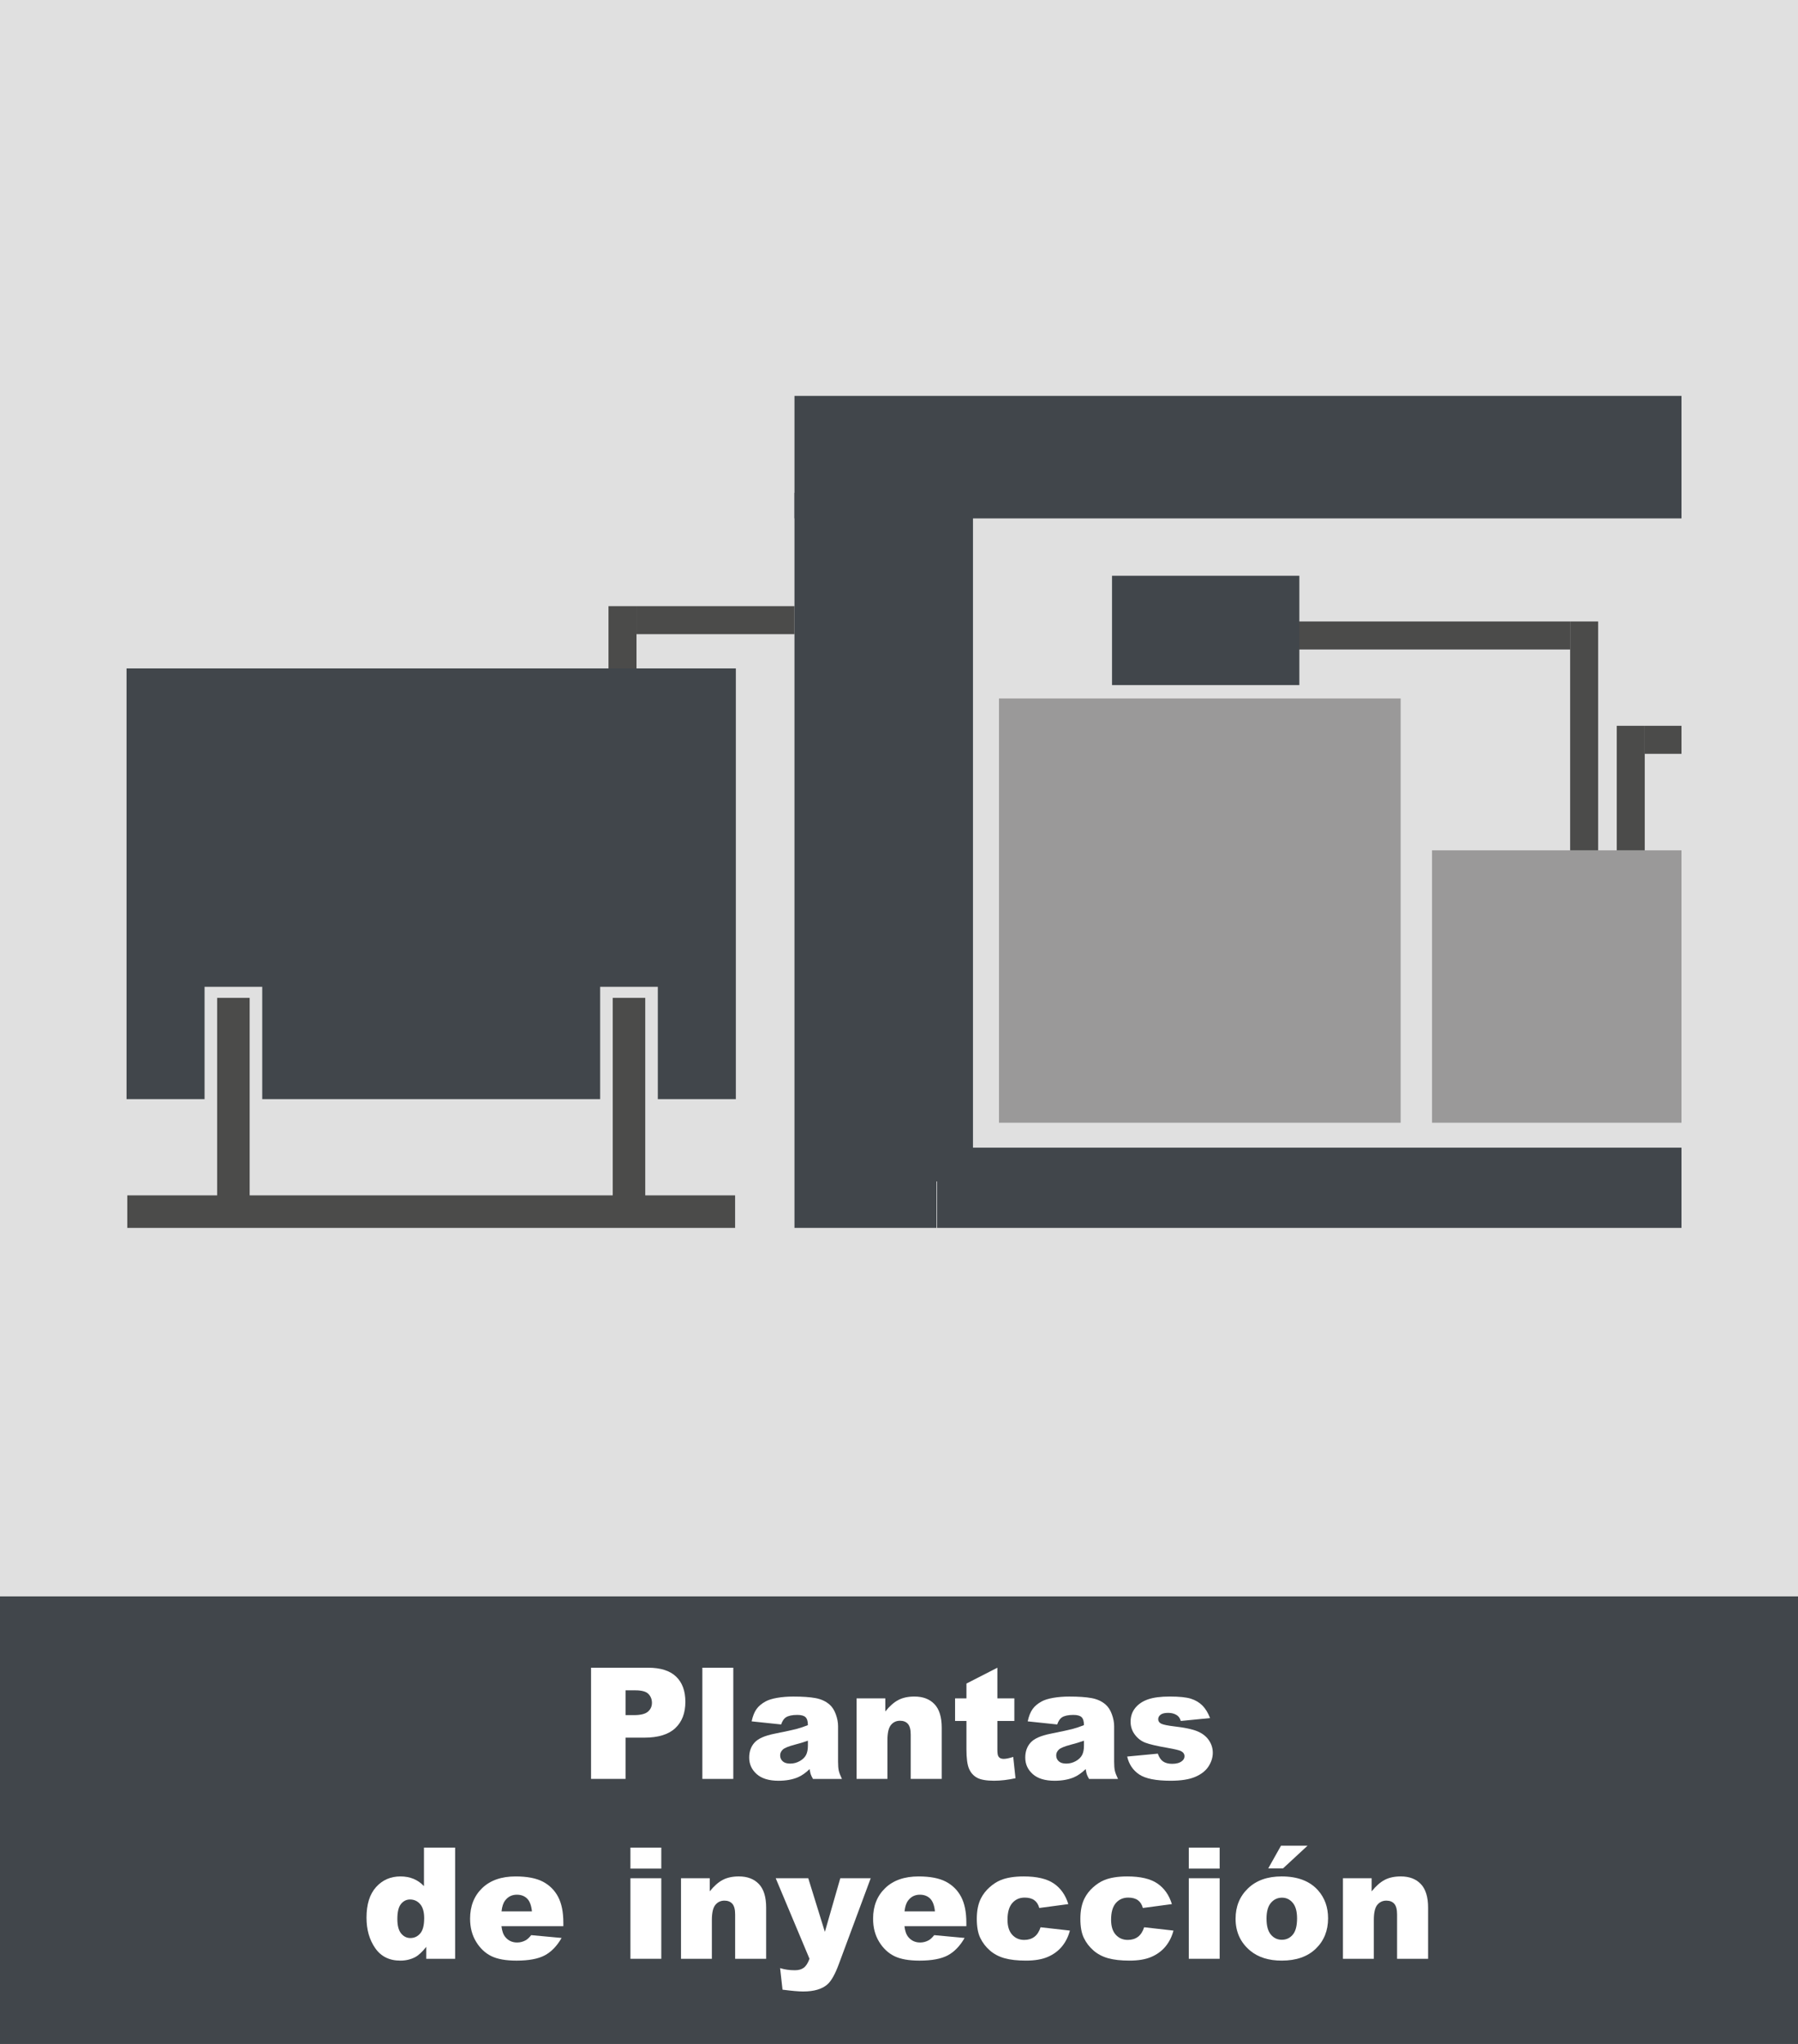 <?xml version="1.0" encoding="UTF-8"?>
<svg id="uuid-5805731f-1fc5-48f1-8eb8-af873eda8b23" data-name="Ebene 1" xmlns="http://www.w3.org/2000/svg" xmlns:xlink="http://www.w3.org/1999/xlink" viewBox="0 0 220 250">
  <rect x="0" y="0" width="220" height="250" fill="#808080" stroke="none"/>
  <defs>
    <style>
      .uuid-8ffb4931-078a-4d64-baa4-dc197e540b18 {
        clip-path: url(#uuid-7d18ce06-071d-49aa-8b94-670bf4683cba);
      }

      .uuid-1af43f21-02e8-49d4-812c-aa6e426d2eeb {
        fill: none;
      }

      .uuid-1af43f21-02e8-49d4-812c-aa6e426d2eeb, .uuid-6f554f8f-257d-46fd-baff-991736f27f18, .uuid-ddf682ed-ff25-472a-ab40-89e6d9e5ddd7, .uuid-51a9511c-3b99-4393-9625-6367dbf50210, .uuid-85023fc2-f9d7-4846-961a-4f0c404477b9, .uuid-471620a2-78cb-4485-b0ed-8a57e024335c {
        stroke-width: 0px;
      }

      .uuid-6f554f8f-257d-46fd-baff-991736f27f18 {
        fill: #e0e0e0;
      }

      .uuid-ddf682ed-ff25-472a-ab40-89e6d9e5ddd7 {
        fill: #9a9999;
      }

      .uuid-51a9511c-3b99-4393-9625-6367dbf50210 {
        fill: #41464b;
      }

      .uuid-85023fc2-f9d7-4846-961a-4f0c404477b9 {
        fill: #fff;
      }

      .uuid-471620a2-78cb-4485-b0ed-8a57e024335c {
        fill: #4b4b4a;
      }
    </style>
    <clipPath id="uuid-7d18ce06-071d-49aa-8b94-670bf4683cba">
      <rect class="uuid-1af43f21-02e8-49d4-812c-aa6e426d2eeb" width="220" height="250"/>
    </clipPath>
  </defs>
  <g class="uuid-8ffb4931-078a-4d64-baa4-dc197e540b18">
    <rect class="uuid-6f554f8f-257d-46fd-baff-991736f27f18" y="-.001" width="220" height="202.001"/>
    <rect class="uuid-51a9511c-3b99-4393-9625-6367dbf50210" y="195.26" width="220" height="54.74"/>
    <rect class="uuid-ddf682ed-ff25-472a-ab40-89e6d9e5ddd7" x="122.236" y="85.433" width="49.143" height="51.89"/>
    <rect class="uuid-ddf682ed-ff25-472a-ab40-89e6d9e5ddd7" x="175.221" y="104.007" width="30.525" height="33.316"/>
    <rect class="uuid-51a9511c-3b99-4393-9625-6367dbf50210" x="114.666" y="140.372" width="91.079" height="9.818"/>
    <polygon class="uuid-51a9511c-3b99-4393-9625-6367dbf50210" points="114.59 60.273 113.116 60.273 97.21 60.273 97.21 150.189 114.59 150.189 114.59 144.506 119.052 144.506 119.052 60.273 114.59 60.273"/>
    <polygon class="uuid-471620a2-78cb-4485-b0ed-8a57e024335c" points="89.946 146.21 78.952 146.21 78.952 122.051 74.972 122.051 74.972 146.21 31.163 146.21 30.604 146.21 30.549 146.21 30.549 122.051 26.569 122.051 26.569 146.21 15.574 146.21 15.574 150.19 30.604 150.19 31.163 150.19 89.946 150.19 89.946 146.21"/>
    <rect class="uuid-51a9511c-3b99-4393-9625-6367dbf50210" x="97.211" y="48.423" width="108.534" height="14.986"/>
    <rect class="uuid-471620a2-78cb-4485-b0ed-8a57e024335c" x="192.12" y="76.015" width="3.427" height="27.992"/>
    <rect class="uuid-471620a2-78cb-4485-b0ed-8a57e024335c" x="157.859" y="76.015" width="34.261" height="3.427"/>
    <rect class="uuid-471620a2-78cb-4485-b0ed-8a57e024335c" x="74.455" y="74.14" width="3.427" height="15.231"/>
    <rect class="uuid-471620a2-78cb-4485-b0ed-8a57e024335c" x="77.882" y="74.14" width="19.329" height="3.427"/>
    <polygon class="uuid-51a9511c-3b99-4393-9625-6367dbf50210" points="15.483 81.755 15.483 134.438 25.03 134.438 25.03 120.699 32.087 120.699 32.087 134.438 73.433 134.438 73.433 120.699 80.49 120.699 80.49 134.438 90.037 134.438 90.037 81.755 15.483 81.755"/>
    <rect class="uuid-471620a2-78cb-4485-b0ed-8a57e024335c" x="197.822" y="88.776" width="3.427" height="15.231"/>
    <rect class="uuid-471620a2-78cb-4485-b0ed-8a57e024335c" x="201.249" y="88.776" width="4.496" height="3.427"/>
    <rect class="uuid-51a9511c-3b99-4393-9625-6367dbf50210" x="136.065" y="70.423" width="22.921" height="13.373"/>
    <g>
      <path class="uuid-85023fc2-f9d7-4846-961a-4f0c404477b9" d="M72.32,203.984h6.986c1.521,0,2.661.362,3.418,1.085.758.725,1.137,1.754,1.137,3.09,0,1.373-.413,2.446-1.238,3.219-.826.773-2.086,1.16-3.781,1.16h-2.301v5.047h-4.221v-13.601ZM76.541,209.782h1.03c.81,0,1.379-.14,1.707-.422.328-.281.492-.642.492-1.08,0-.428-.143-.789-.427-1.086-.285-.297-.82-.445-1.605-.445h-1.197v3.033Z"/>
      <path class="uuid-85023fc2-f9d7-4846-961a-4f0c404477b9" d="M85.939,203.984h3.785v13.601h-3.785v-13.601Z"/>
      <path class="uuid-85023fc2-f9d7-4846-961a-4f0c404477b9" d="M95.578,210.924l-3.609-.38c.136-.631.333-1.128.589-1.489.256-.362.626-.676,1.108-.942.346-.191.822-.34,1.429-.445.606-.104,1.262-.157,1.967-.157,1.132,0,2.041.063,2.728.19s1.258.391,1.716.793c.321.278.575.673.761,1.183.186.511.278.997.278,1.462v4.351c0,.464.029.827.088,1.09.059.264.187.599.385,1.007h-3.544c-.143-.254-.235-.446-.278-.58-.043-.133-.087-.342-.13-.626-.495.477-.987.816-1.475,1.021-.668.272-1.444.408-2.329.408-1.175,0-2.067-.272-2.677-.816-.609-.544-.914-1.215-.914-2.014,0-.748.219-1.363.659-1.846.439-.482,1.249-.841,2.431-1.076,1.416-.284,2.334-.483,2.755-.599.42-.114.866-.265,1.336-.45,0-.463-.096-.788-.288-.974-.192-.186-.529-.278-1.011-.278-.619,0-1.083.099-1.392.297-.241.154-.436.445-.584.872ZM98.853,212.909c-.52.186-1.061.35-1.624.492-.767.203-1.252.404-1.457.603-.21.204-.315.437-.315.696,0,.297.104.539.311.728.207.189.511.283.914.283.42,0,.812-.103,1.173-.306.362-.205.619-.453.771-.747.151-.294.227-.676.227-1.146v-.604Z"/>
      <path class="uuid-85023fc2-f9d7-4846-961a-4f0c404477b9" d="M104.809,207.732h3.516v1.604c.525-.655,1.058-1.123,1.596-1.405.538-.281,1.193-.422,1.967-.422,1.045,0,1.863.311,2.454.933.59.621.886,1.582.886,2.881v6.262h-3.794v-5.418c0-.618-.115-1.056-.343-1.312-.229-.257-.551-.385-.965-.385-.458,0-.829.173-1.113.52-.285.346-.427.968-.427,1.864v4.731h-3.776v-9.853Z"/>
      <path class="uuid-85023fc2-f9d7-4846-961a-4f0c404477b9" d="M122.037,203.984v3.748h2.078v2.765h-2.078v3.49c0,.42.04.698.121.834.124.21.34.314.649.314.278,0,.668-.08,1.169-.241l.278,2.606c-.934.205-1.806.307-2.616.307-.94,0-1.633-.12-2.078-.361s-.775-.606-.988-1.098c-.214-.491-.32-1.287-.32-2.386v-3.466h-1.392v-2.765h1.392v-1.81l3.785-1.938Z"/>
      <path class="uuid-85023fc2-f9d7-4846-961a-4f0c404477b9" d="M129.357,210.924l-3.609-.38c.136-.631.333-1.128.589-1.489.256-.362.626-.676,1.108-.942.346-.191.822-.34,1.429-.445.606-.104,1.262-.157,1.967-.157,1.132,0,2.041.063,2.728.19s1.258.391,1.716.793c.321.278.575.673.761,1.183.186.511.278.997.278,1.462v4.351c0,.464.029.827.088,1.09.059.264.187.599.385,1.007h-3.544c-.143-.254-.235-.446-.278-.58-.043-.133-.087-.342-.13-.626-.495.477-.987.816-1.475,1.021-.668.272-1.444.408-2.329.408-1.175,0-2.067-.272-2.677-.816-.609-.544-.914-1.215-.914-2.014,0-.748.219-1.363.659-1.846.439-.482,1.249-.841,2.431-1.076,1.416-.284,2.334-.483,2.755-.599.42-.114.866-.265,1.336-.45,0-.463-.096-.788-.288-.974-.192-.186-.529-.278-1.011-.278-.619,0-1.083.099-1.392.297-.241.154-.436.445-.584.872ZM132.632,212.909c-.52.186-1.061.35-1.624.492-.767.203-1.252.404-1.457.603-.21.204-.315.437-.315.696,0,.297.104.539.311.728.207.189.511.283.914.283.42,0,.812-.103,1.173-.306.362-.205.619-.453.771-.747.151-.294.227-.676.227-1.146v-.604Z"/>
      <path class="uuid-85023fc2-f9d7-4846-961a-4f0c404477b9" d="M137.92,214.849l3.748-.354c.154.445.371.765.649.956s.649.288,1.113.288c.507,0,.9-.108,1.178-.325.216-.16.325-.36.325-.602,0-.271-.143-.481-.427-.63-.204-.105-.746-.234-1.624-.39-1.312-.228-2.222-.439-2.732-.635-.51-.194-.94-.523-1.289-.986-.35-.464-.524-.992-.524-1.585,0-.649.188-1.208.566-1.678.377-.47.896-.82,1.559-1.052.662-.231,1.549-.348,2.663-.348,1.175,0,2.042.09,2.603.269.56.18,1.026.458,1.4.836.375.377.685.887.933,1.53l-3.581.353c-.093-.315-.248-.547-.464-.695-.297-.198-.656-.297-1.076-.297-.427,0-.737.075-.933.227-.194.151-.292.335-.292.551,0,.241.124.423.371.547.247.123.785.234,1.614.333,1.255.143,2.189.34,2.802.594.612.253,1.081.614,1.405,1.084.325.47.487.985.487,1.548,0,.568-.172,1.122-.515,1.659-.344.537-.885.966-1.624,1.283-.739.318-1.746.478-3.02.478-1.8,0-3.082-.257-3.846-.77-.764-.514-1.254-1.244-1.47-2.189Z"/>
    </g>
    <g>
      <path class="uuid-85023fc2-f9d7-4846-961a-4f0c404477b9" d="M55.689,225.986v13.601h-3.535v-1.457c-.495.619-.946,1.036-1.354,1.253-.544.284-1.15.427-1.818.427-1.342,0-2.367-.51-3.075-1.531-.708-1.02-1.062-2.26-1.062-3.72,0-1.633.391-2.882,1.174-3.748.782-.866,1.776-1.299,2.982-1.299.587,0,1.121.099,1.601.297.479.198.904.495,1.275.891v-4.713h3.813ZM51.904,234.633c0-.773-.164-1.35-.492-1.73-.328-.38-.742-.57-1.243-.57-.439,0-.807.183-1.104.548-.297.364-.445.977-.445,1.836,0,.805.153,1.394.459,1.768.306.375.685.562,1.136.562.482,0,.884-.188,1.206-.565.321-.378.482-.993.482-1.847Z"/>
      <path class="uuid-85023fc2-f9d7-4846-961a-4f0c404477b9" d="M68.928,235.598h-7.57c.068.606.232,1.058.492,1.354.365.427.841.641,1.429.641.371,0,.724-.094,1.058-.279.204-.117.423-.324.659-.621l3.72.344c-.569.989-1.256,1.699-2.06,2.129-.804.43-1.958.645-3.46.645-1.305,0-2.332-.185-3.08-.552-.749-.368-1.368-.952-1.86-1.754-.491-.801-.737-1.742-.737-2.825,0-1.539.493-2.786,1.479-3.738.987-.952,2.349-1.429,4.087-1.429,1.41,0,2.523.214,3.34.64.816.428,1.438,1.046,1.865,1.855.427.811.64,1.865.64,3.164v.427ZM65.087,233.788c-.074-.729-.271-1.252-.589-1.567-.319-.315-.738-.474-1.257-.474-.6,0-1.08.238-1.438.715-.229.297-.375.739-.436,1.326h3.72Z"/>
      <path class="uuid-85023fc2-f9d7-4846-961a-4f0c404477b9" d="M77.138,225.986h3.776v2.569h-3.776v-2.569ZM77.138,229.734h3.776v9.853h-3.776v-9.853Z"/>
      <path class="uuid-85023fc2-f9d7-4846-961a-4f0c404477b9" d="M83.326,229.734h3.516v1.604c.525-.655,1.058-1.123,1.596-1.405.538-.281,1.193-.422,1.967-.422,1.045,0,1.863.311,2.454.933.59.621.886,1.582.886,2.881v6.262h-3.794v-5.418c0-.618-.115-1.056-.343-1.312-.229-.257-.551-.385-.965-.385-.458,0-.829.173-1.113.52-.285.346-.427.968-.427,1.864v4.731h-3.776v-9.853Z"/>
      <path class="uuid-85023fc2-f9d7-4846-961a-4f0c404477b9" d="M94.914,229.734h3.984l2.032,6.56,1.887-6.56h3.721l-3.909,10.527c-.445,1.2-.899,2.012-1.363,2.433-.656.594-1.654.891-2.996.891-.544,0-1.385-.074-2.522-.223l-.296-2.635c.544.174,1.149.26,1.817.26.445,0,.805-.102,1.08-.306.275-.205.508-.57.7-1.097l-4.134-9.851Z"/>
      <path class="uuid-85023fc2-f9d7-4846-961a-4f0c404477b9" d="M118.239,235.598h-7.57c.068.606.232,1.058.492,1.354.365.427.841.641,1.429.641.371,0,.724-.094,1.058-.279.204-.117.423-.324.659-.621l3.72.344c-.569.989-1.256,1.699-2.06,2.129-.804.43-1.958.645-3.46.645-1.305,0-2.332-.185-3.08-.552-.749-.368-1.368-.952-1.86-1.754-.491-.801-.737-1.742-.737-2.825,0-1.539.493-2.786,1.479-3.738.987-.952,2.349-1.429,4.087-1.429,1.41,0,2.523.214,3.34.64.816.428,1.438,1.046,1.865,1.855.427.811.64,1.865.64,3.164v.427ZM114.398,233.788c-.074-.729-.271-1.252-.589-1.567-.319-.315-.738-.474-1.257-.474-.6,0-1.08.238-1.438.715-.229.297-.375.739-.436,1.326h3.72Z"/>
      <path class="uuid-85023fc2-f9d7-4846-961a-4f0c404477b9" d="M127.321,235.728l3.59.408c-.198.748-.523,1.396-.974,1.943-.452.548-1.028.973-1.73,1.275-.702.304-1.595.455-2.677.455-1.045,0-1.916-.098-2.611-.292-.696-.194-1.294-.51-1.795-.945s-.894-.947-1.178-1.534c-.285-.587-.427-1.365-.427-2.336,0-1.013.173-1.856.52-2.53.253-.494.6-.938,1.039-1.33.439-.393.891-.685,1.354-.876.736-.303,1.679-.454,2.83-.454,1.608,0,2.834.288,3.678.862.845.576,1.437,1.417,1.777,2.523l-3.553.474c-.111-.421-.314-.737-.607-.951-.294-.213-.688-.319-1.183-.319-.625,0-1.13.224-1.517.671-.386.447-.58,1.125-.58,2.033,0,.809.191,1.423.575,1.843.383.42.872.629,1.466.629.495,0,.911-.126,1.248-.38.337-.254.589-.644.756-1.169Z"/>
      <path class="uuid-85023fc2-f9d7-4846-961a-4f0c404477b9" d="M139.994,235.728l3.59.408c-.198.748-.523,1.396-.974,1.943-.452.548-1.028.973-1.73,1.275-.702.304-1.595.455-2.677.455-1.045,0-1.916-.098-2.611-.292-.696-.194-1.294-.51-1.795-.945s-.894-.947-1.178-1.534c-.285-.587-.427-1.365-.427-2.336,0-1.013.173-1.856.52-2.53.253-.494.6-.938,1.039-1.33.439-.393.891-.685,1.354-.876.736-.303,1.679-.454,2.83-.454,1.608,0,2.834.288,3.678.862.845.576,1.437,1.417,1.777,2.523l-3.553.474c-.111-.421-.314-.737-.607-.951-.294-.213-.688-.319-1.183-.319-.625,0-1.13.224-1.517.671-.386.447-.58,1.125-.58,2.033,0,.809.191,1.423.575,1.843.383.42.872.629,1.466.629.495,0,.911-.126,1.248-.38.337-.254.589-.644.756-1.169Z"/>
      <path class="uuid-85023fc2-f9d7-4846-961a-4f0c404477b9" d="M145.458,225.986h3.776v2.569h-3.776v-2.569ZM145.458,229.734h3.776v9.853h-3.776v-9.853Z"/>
      <path class="uuid-85023fc2-f9d7-4846-961a-4f0c404477b9" d="M151.183,234.688c0-1.503.507-2.741,1.521-3.716,1.014-.974,2.384-1.461,4.11-1.461,1.973,0,3.463.572,4.472,1.716.81.922,1.215,2.057,1.215,3.405,0,1.516-.502,2.757-1.507,3.725-1.005.969-2.396,1.452-4.17,1.452-1.583,0-2.864-.402-3.841-1.206-1.2-.996-1.8-2.301-1.8-3.915ZM154.968,234.679c0,.879.178,1.528.534,1.949.355.42.802.631,1.34.631.544,0,.991-.208,1.34-.622.35-.414.524-1.079.524-1.995,0-.854-.176-1.488-.529-1.906-.353-.417-.789-.626-1.308-.626-.551,0-1.005.212-1.364.636-.359.424-.538,1.068-.538,1.934ZM156.74,225.755h3.247l-2.997,2.773h-1.809l1.559-2.773Z"/>
      <path class="uuid-85023fc2-f9d7-4846-961a-4f0c404477b9" d="M164.319,229.734h3.516v1.604c.525-.655,1.058-1.123,1.596-1.405.538-.281,1.193-.422,1.967-.422,1.045,0,1.863.311,2.454.933.59.621.886,1.582.886,2.881v6.262h-3.794v-5.418c0-.618-.115-1.056-.343-1.312-.229-.257-.551-.385-.965-.385-.458,0-.829.173-1.113.52-.285.346-.427.968-.427,1.864v4.731h-3.776v-9.853Z"/>
    </g>
  </g>
</svg>